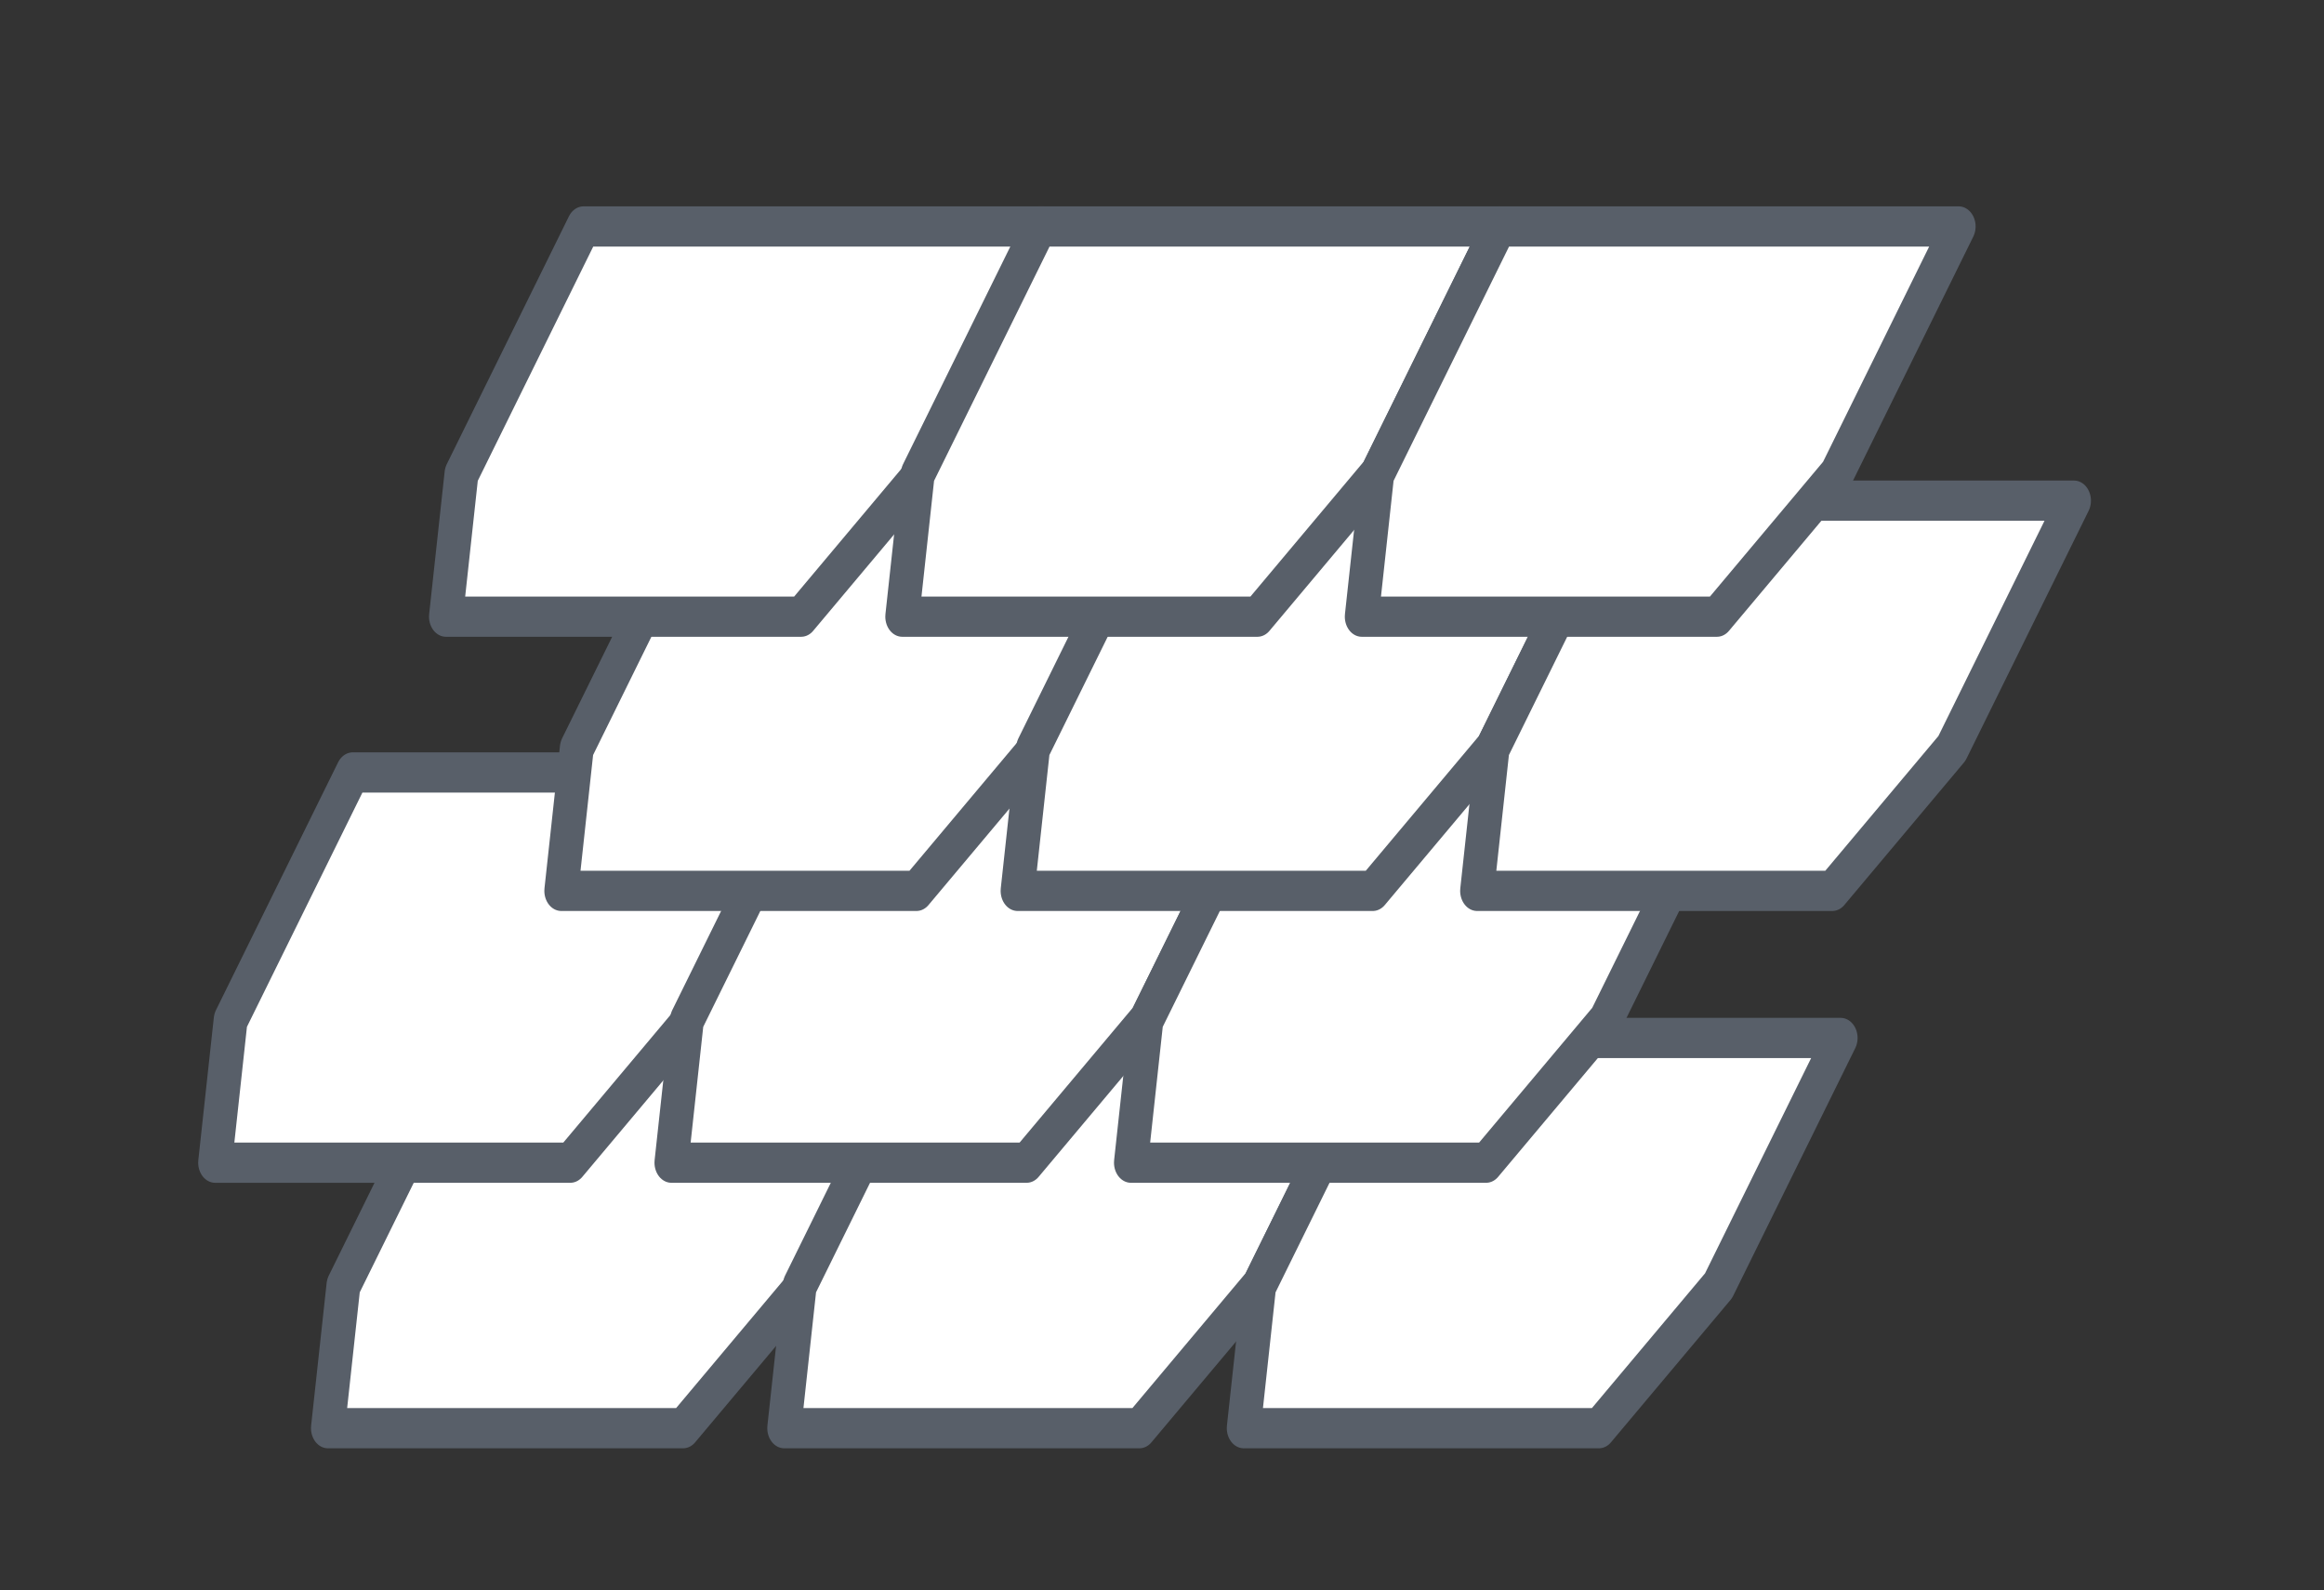 <?xml version="1.0" encoding="UTF-8" standalone="no"?>
<!DOCTYPE svg PUBLIC "-//W3C//DTD SVG 1.1//EN" "http://www.w3.org/Graphics/SVG/1.1/DTD/svg11.dtd">
<svg width="100%" height="100%" viewBox="0 0 250 171" version="1.1" xmlns="http://www.w3.org/2000/svg" xmlns:xlink="http://www.w3.org/1999/xlink" xml:space="preserve" xmlns:serif="http://www.serif.com/" style="fill-rule:evenodd;clip-rule:evenodd;stroke-linecap:round;stroke-linejoin:round;stroke-miterlimit:1.5;">
    <rect x="0" y="0" width="250" height="171" fill="#333333" stroke="none"/>
    <g transform="matrix(1,0,0,1,0,-407)">
        <g id="Artboard1" transform="matrix(0.781,0,0,1,0,407.582)">
            <rect x="0" y="0" width="320" height="170" style="fill:none;"/>
            <g id="Layer_1">
            </g>
            <g transform="matrix(1.195,0,0,1.109,-76.021,-210.408)">
                <path d="M170.216,289.862L156.142,313.886L142.355,327.703L101.411,327.703L103.197,313.886L117.271,289.862L170.216,289.862Z" style="fill:white;stroke:rgb(88,95,105);stroke-width:3.9px;"/>
            </g>
            <g transform="matrix(1.195,0,0,1.109,-13.172,-210.408)">
                <path d="M170.216,289.862L156.142,313.886L142.355,327.703L101.411,327.703L103.197,313.886L117.271,289.862L170.216,289.862Z" style="fill:white;stroke:rgb(88,95,105);stroke-width:3.9px;"/>
            </g>
            <g transform="matrix(1.195,0,0,1.109,50.12,-210.408)">
                <path d="M170.216,289.862L156.142,313.886L142.355,327.703L101.411,327.703L103.197,313.886L117.271,289.862L170.216,289.862Z" style="fill:white;stroke:rgb(88,95,105);stroke-width:3.9px;"/>
            </g>
            <g transform="matrix(1.195,0,0,1.109,-91.558,-238.962)">
                <path d="M170.216,289.862L156.142,313.886L142.355,327.703L101.411,327.703L103.197,313.886L117.271,289.862L170.216,289.862Z" style="fill:white;stroke:rgb(88,95,105);stroke-width:3.9px;"/>
            </g>
            <g transform="matrix(1.195,0,0,1.109,-28.709,-238.962)">
                <path d="M170.216,289.862L156.142,313.886L142.355,327.703L101.411,327.703L103.197,313.886L117.271,289.862L170.216,289.862Z" style="fill:white;stroke:rgb(88,95,105);stroke-width:3.9px;"/>
            </g>
            <g transform="matrix(1.195,0,0,1.109,34.583,-238.962)">
                <path d="M170.216,289.862L156.142,313.886L142.355,327.703L101.411,327.703L103.197,313.886L117.271,289.862L170.216,289.862Z" style="fill:white;stroke:rgb(88,95,105);stroke-width:3.9px;"/>
            </g>
            <g transform="matrix(1.195,0,0,1.109,-43.879,-268.194)">
                <path d="M170.216,289.862L156.142,313.886L142.355,327.703L101.411,327.703L103.197,313.886L117.271,289.862L170.216,289.862Z" style="fill:white;stroke:rgb(88,95,105);stroke-width:3.9px;"/>
            </g>
            <g transform="matrix(1.195,0,0,1.109,18.97,-268.194)">
                <path d="M170.216,289.862L156.142,313.886L142.355,327.703L101.411,327.703L103.197,313.886L117.271,289.862L170.216,289.862Z" style="fill:white;stroke:rgb(88,95,105);stroke-width:3.9px;"/>
            </g>
            <g transform="matrix(1.195,0,0,1.109,82.263,-268.194)">
                <path d="M170.216,289.862L156.142,313.886L142.355,327.703L101.411,327.703L103.197,313.886L117.271,289.862L170.216,289.862Z" style="fill:white;stroke:rgb(88,95,105);stroke-width:3.9px;"/>
            </g>
            <g transform="matrix(1.195,0,0,1.109,-59.764,-297.683)">
                <path d="M170.216,289.862L156.142,313.886L142.355,327.703L101.411,327.703L103.197,313.886L117.271,289.862L170.216,289.862Z" style="fill:white;stroke:rgb(88,95,105);stroke-width:3.9px;"/>
            </g>
            <g transform="matrix(1.195,0,0,1.109,3.084,-297.683)">
                <path d="M170.216,289.862L156.142,313.886L142.355,327.703L101.411,327.703L103.197,313.886L117.271,289.862L170.216,289.862Z" style="fill:white;stroke:rgb(88,95,105);stroke-width:3.9px;"/>
            </g>
            <g transform="matrix(1.195,0,0,1.109,66.376,-297.683)">
                <path d="M170.216,289.862L156.142,313.886L142.355,327.703L101.411,327.703L103.197,313.886L117.271,289.862L170.216,289.862Z" style="fill:white;stroke:rgb(88,95,105);stroke-width:3.9px;"/>
            </g>
        </g>
    </g>
</svg>
